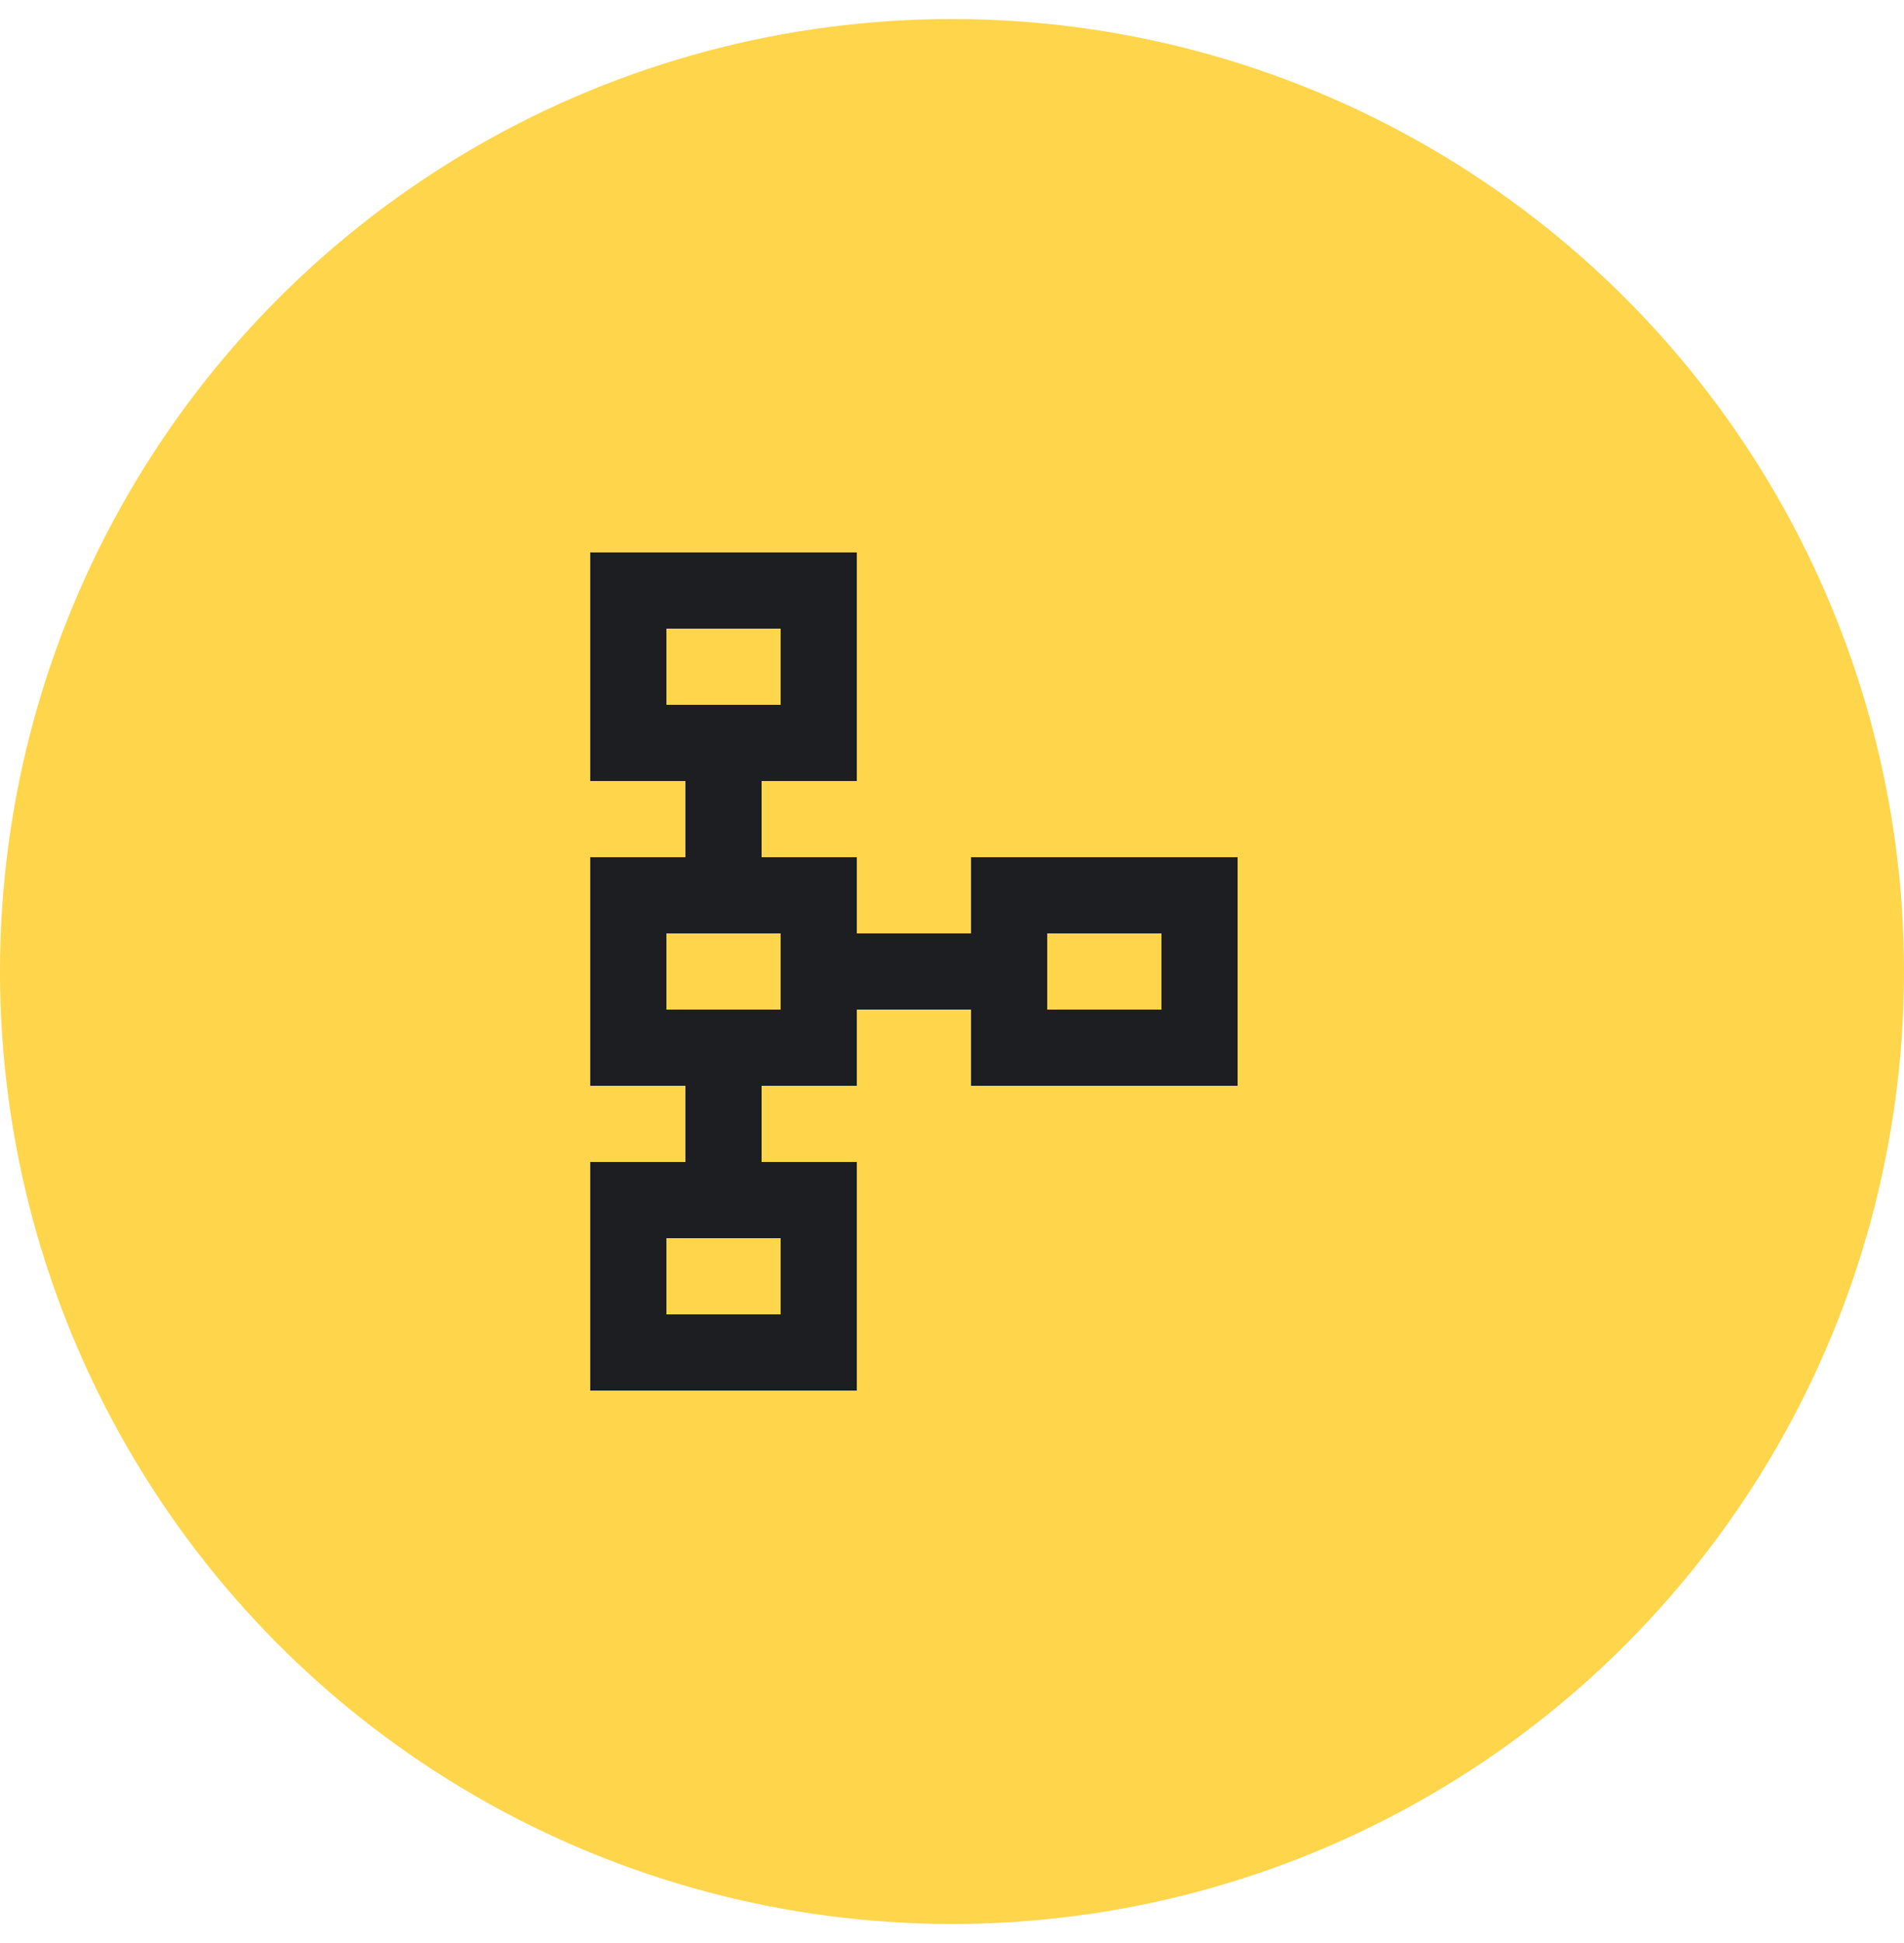 <?xml version="1.0" encoding="UTF-8"?> <svg xmlns="http://www.w3.org/2000/svg" width="50" height="51" fill="none"><circle cx="25" cy="25.5" r="23" fill="#FFD54B" stroke="#FFD54B" stroke-width="4"></circle><path fill="#1D1E22" d="M25.5 22.5v2h-3v-2H20v-2h2.5v-6h-7v6H18v2h-2.5v6H18v2h-2.5v6h7v-6H20v-2h2.5v-2h3v2h7v-6zm-8-6h3v2h-3zm3 18h-3v-2h3zm0-8h-3v-2h3zm10 0h-3v-2h3z"></path></svg> 
